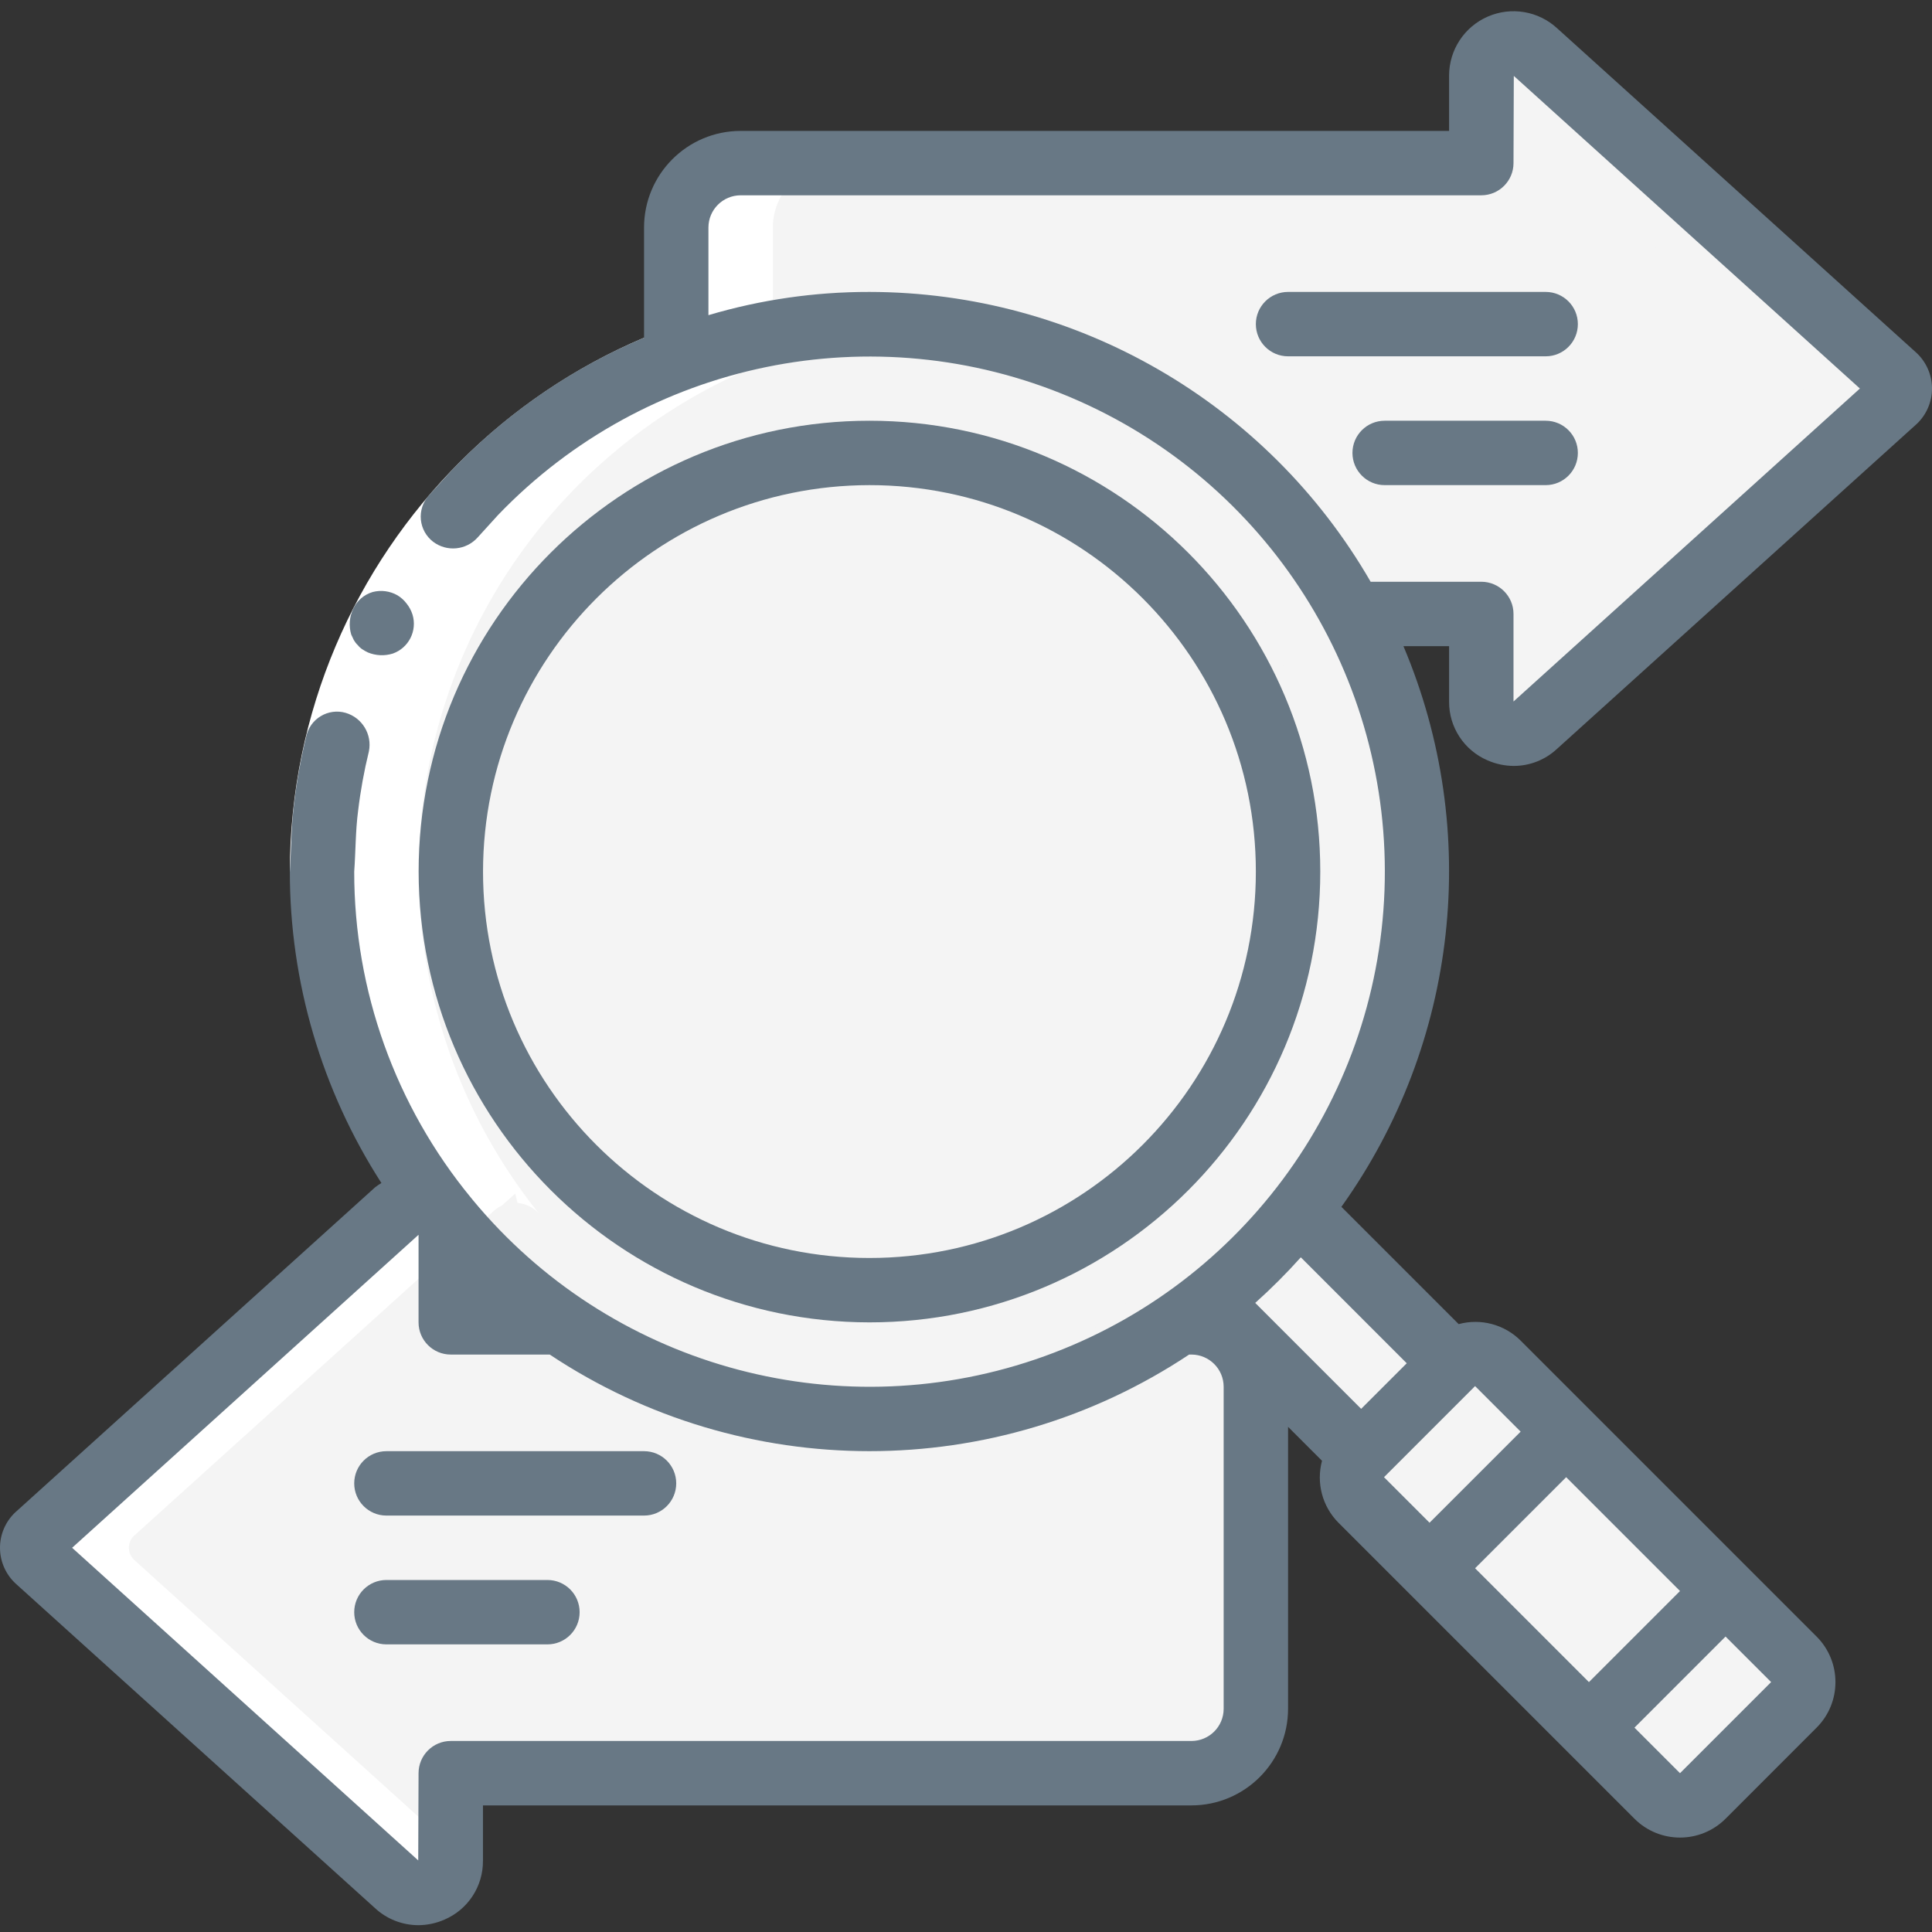 <svg width="70" height="70" viewBox="0 0 70 70" fill="none" xmlns="http://www.w3.org/2000/svg">
<rect x="0" y="0" width="70" height="70" fill="#333333" stroke="none"/>
<g clip-path="url(#clip0_44_80395)">
<path d="M43.776 47.154L47.077 43.852L53.669 50.444L50.367 53.745L43.776 47.154Z" fill="#F4F4F4"/>
<path d="M68.65 14.509L55.63 26.269C55.29 26.584 54.796 26.668 54.371 26.484C53.946 26.299 53.671 25.881 53.669 25.418V22.244H49.002L24.501 13.015V8.244C24.505 6.956 25.547 5.914 26.834 5.91H53.669V2.737C53.671 2.273 53.946 1.855 54.371 1.67C54.796 1.485 55.29 1.57 55.63 1.885L68.65 13.645C68.768 13.758 68.834 13.914 68.834 14.077C68.834 14.24 68.768 14.396 68.65 14.509Z" fill="#F4F4F4"/>
<path d="M65.15 14.509L53.669 24.881V22.244H49.002L24.501 13.015V8.243C24.505 6.956 25.547 5.914 26.834 5.91H53.669V3.273L65.15 13.645C65.267 13.758 65.333 13.914 65.333 14.077C65.333 14.24 65.267 14.396 65.15 14.509Z" fill="#F4F4F4"/>
<path d="M45.502 50.245V61.913C45.499 63.2 44.456 64.242 43.169 64.246H16.334V67.419C16.333 67.883 16.057 68.301 15.633 68.486C15.207 68.67 14.713 68.586 14.374 68.271L12.834 66.883L1.353 56.511C1.236 56.398 1.17 56.242 1.17 56.079C1.17 55.916 1.236 55.76 1.353 55.647L12.834 45.275L14.374 43.887C14.713 43.572 15.207 43.488 15.633 43.672C16.057 43.857 16.333 44.275 16.334 44.739V47.912H43.169C44.456 47.916 45.499 48.958 45.502 50.245Z" fill="#F4F4F4"/>
<path d="M42.002 50.245V61.913C41.998 63.2 40.956 64.242 39.669 64.246H16.334L15.168 68.913L1.353 56.511C1.236 56.398 1.17 56.242 1.17 56.079C1.17 55.916 1.236 55.76 1.353 55.647L15.168 43.245L16.334 47.912H39.669C40.956 47.916 41.998 48.958 42.002 50.245Z" fill="#F4F4F4"/>
<path d="M64.998 61.773L61.696 65.074C61.238 65.529 60.498 65.529 60.04 65.074L58.395 63.417L49.317 54.341C49.099 54.122 48.976 53.826 48.976 53.518C48.976 53.21 49.099 52.914 49.317 52.695L52.619 49.394C52.837 49.175 53.133 49.052 53.442 49.052C53.75 49.052 54.046 49.175 54.265 49.394L57.566 52.695L61.696 56.826L63.341 58.471L64.998 60.116C65.453 60.575 65.453 61.314 64.998 61.773Z" fill="#F4F4F4"/>
<path d="M61.696 65.074L62.664 64.106C63.12 63.648 63.12 62.908 62.664 62.449L61.008 60.804L59.363 59.159L55.233 55.029L51.931 51.727C51.713 51.508 51.417 51.386 51.108 51.386C50.8 51.386 50.504 51.508 50.286 51.727L49.317 52.695L61.696 65.074Z" fill="#F4F4F4"/>
<path d="M51.336 31.578C51.336 36.838 49.247 41.883 45.527 45.603C41.807 49.323 36.762 51.412 31.501 51.412C30.917 51.415 30.333 51.387 29.752 51.331C19.517 50.426 11.668 41.853 11.668 31.578C11.668 21.303 19.517 12.73 29.752 11.825C30.333 11.768 30.917 11.741 31.501 11.743C36.762 11.743 41.807 13.833 45.527 17.553C49.247 21.272 51.336 26.317 51.336 31.578Z" fill="#F4F4F4"/>
<path d="M47.836 31.578C47.836 20.669 39.739 11.825 29.752 11.825C19.764 11.825 11.667 20.669 11.667 31.578C11.667 42.487 19.764 51.331 29.752 51.331C39.739 51.331 47.836 42.487 47.836 31.578Z" fill="#F4F4F4"/>
<path d="M15.253 43.586L15.168 43.245L14.681 43.681C14.569 43.733 14.465 43.803 14.374 43.887L12.834 45.275L1.353 55.647C1.236 55.76 1.17 55.916 1.17 56.079C1.17 56.242 1.236 56.398 1.353 56.511L12.834 66.883L14.374 68.271C14.465 68.355 14.569 68.424 14.681 68.476L15.168 68.913L15.253 68.572C15.861 68.534 16.334 68.029 16.334 67.419V66.883L4.854 56.511C4.736 56.398 4.67 56.242 4.67 56.079C4.67 55.916 4.736 55.76 4.854 55.647L16.334 45.275V44.739C16.334 44.517 16.27 44.3 16.15 44.114C16.358 44.369 16.564 44.625 16.784 44.869L17.874 43.887C17.965 43.803 18.069 43.733 18.181 43.681L18.668 43.245L18.753 43.586C19.04 43.61 19.308 43.738 19.508 43.945C15.544 38.989 14.194 32.434 15.877 26.315C17.559 20.195 22.071 15.252 28.012 13.019L28.002 13.015V8.243C28.005 6.956 29.048 5.914 30.335 5.91H26.834C25.547 5.914 24.505 6.956 24.501 8.243V13.015L24.512 13.019C18.571 15.252 14.059 20.195 12.377 26.314C10.694 32.434 12.044 38.989 16.008 43.945C15.808 43.738 15.54 43.61 15.253 43.586Z" fill="white"/>
<path d="M10.501 31.578C10.521 19.988 19.911 10.597 31.501 10.577V12.91C21.2 12.931 12.854 21.276 12.834 31.578H10.501Z" fill="white"/>
<path d="M14.399 21.568C14.127 21.413 13.805 21.371 13.502 21.45C13.19 21.543 12.934 21.764 12.798 22.059C12.659 22.35 12.633 22.681 12.725 22.99L12.821 23.194C12.86 23.261 12.909 23.323 12.966 23.377C13.011 23.434 13.066 23.485 13.127 23.525C13.193 23.569 13.26 23.607 13.331 23.64C13.617 23.758 13.935 23.772 14.231 23.68C14.81 23.476 15.125 22.851 14.945 22.264C14.899 22.121 14.828 21.988 14.734 21.871C14.643 21.749 14.529 21.646 14.399 21.568Z" fill="#687885"/>
<path d="M31.501 47.912C40.523 47.912 47.836 40.599 47.836 31.578C47.836 22.557 40.523 15.244 31.501 15.244C22.481 15.244 15.168 22.557 15.168 31.578C15.178 40.594 22.484 47.902 31.501 47.912ZM31.501 17.577C39.234 17.577 45.502 23.846 45.502 31.578C45.502 39.31 39.234 45.579 31.501 45.579C23.769 45.579 17.501 39.31 17.501 31.578C17.509 23.849 23.773 17.586 31.501 17.577Z" fill="#687885"/>
<path d="M57.169 11.743C57.169 11.099 56.647 10.577 56.003 10.577H46.669C46.025 10.577 45.502 11.099 45.502 11.743C45.502 12.388 46.025 12.91 46.669 12.91H56.003C56.647 12.91 57.169 12.388 57.169 11.743Z" fill="#687885"/>
<path d="M50.169 17.577H56.003C56.647 17.577 57.169 17.055 57.169 16.41C57.169 15.766 56.647 15.244 56.003 15.244H50.169C49.525 15.244 49.002 15.766 49.002 16.41C49.002 17.055 49.525 17.577 50.169 17.577Z" fill="#687885"/>
<path d="M13.581 69.129C14.007 69.528 14.57 69.751 15.154 69.753C15.481 69.752 15.805 69.683 16.104 69.551C16.956 69.186 17.506 68.346 17.498 67.419V65.413H43.169C45.101 65.411 46.667 63.845 46.669 61.913V51.697L47.899 52.927C47.684 53.728 47.91 54.583 48.495 55.171L59.22 65.896C60.131 66.806 61.608 66.806 62.52 65.896L65.819 62.596C66.729 61.684 66.729 60.208 65.819 59.296L55.094 48.571C54.506 47.986 53.651 47.759 52.85 47.975L48.601 43.726C52.833 37.806 53.685 30.113 50.849 23.411H52.503V25.417C52.496 26.344 53.045 27.184 53.897 27.549C54.197 27.681 54.521 27.75 54.849 27.751C55.429 27.75 55.987 27.53 56.411 27.135L69.455 15.353C69.807 15.016 70.004 14.548 70 14.061C69.995 13.574 69.79 13.11 69.432 12.779L56.42 1.026C55.74 0.398 54.752 0.231 53.903 0.602C53.054 0.972 52.505 1.81 52.503 2.737V4.743H26.834C24.902 4.745 23.337 6.311 23.335 8.243V12.236C20.704 13.343 18.331 14.98 16.362 17.046L15.531 17.959C15.32 18.198 15.218 18.514 15.249 18.831C15.281 19.148 15.442 19.438 15.696 19.631C16.192 20.004 16.89 19.936 17.305 19.474L18.044 18.661C23.406 13.073 31.662 11.376 38.793 14.398C45.924 17.419 50.448 24.531 50.163 32.27C49.877 40.01 44.841 46.769 37.507 49.256C30.172 51.744 22.064 49.444 17.128 43.475C17.111 43.448 17.087 43.427 17.069 43.402C14.328 40.072 12.83 35.891 12.834 31.578C12.887 30.848 12.879 30.111 12.974 29.386C13.06 28.659 13.191 27.938 13.365 27.227C13.491 26.612 13.124 26.003 12.521 25.827C12.218 25.74 11.892 25.784 11.622 25.947C11.351 26.109 11.161 26.377 11.095 26.685C10.9 27.485 10.753 28.297 10.656 29.115C10.551 29.93 10.553 30.757 10.501 31.578C10.501 35.58 11.653 39.498 13.819 42.863C13.739 42.91 13.662 42.963 13.589 43.02L0.546 54.802C0.193 55.139 -0.004 55.606 -5.4195e-05 56.094C0.004 56.582 0.21 57.046 0.568 57.377L13.581 69.129ZM31.501 10.577C29.526 10.574 27.561 10.857 25.668 11.419V8.243C25.669 7.599 26.19 7.078 26.834 7.076H53.67C54.314 7.076 54.837 6.554 54.837 5.91L54.848 2.75L67.388 14.077L54.837 25.417V22.244C54.837 21.6 54.314 21.078 53.67 21.078H49.661C45.915 14.587 38.995 10.586 31.501 10.577ZM60.87 57.646L57.57 60.946L53.445 56.821L56.745 53.521L60.87 57.646ZM60.87 64.246L59.22 62.596L62.52 59.295L64.171 60.945L60.87 64.246ZM55.096 51.871L51.795 55.171L50.145 53.521L53.445 50.221L55.096 51.871ZM50.969 49.394L49.317 51.045L45.479 47.207C46.059 46.687 46.611 46.136 47.131 45.555L50.969 49.394ZM15.162 44.741L15.165 44.745V47.912C15.165 48.556 15.687 49.078 16.331 49.078H19.918C26.935 53.745 36.068 53.745 43.085 49.078H43.169C43.813 49.08 44.335 49.601 44.335 50.245V61.913C44.335 62.557 43.813 63.078 43.169 63.079H16.331C15.687 63.079 15.165 63.602 15.165 64.246L15.153 67.406L2.613 56.079L15.162 44.741Z" fill="#687885"/>
<path d="M14 54.912H23.335C23.979 54.912 24.501 54.39 24.501 53.745C24.501 53.101 23.979 52.579 23.335 52.579H14C13.356 52.579 12.834 53.101 12.834 53.745C12.834 54.39 13.356 54.912 14 54.912Z" fill="#687885"/>
<path d="M21.001 58.413C21.001 57.768 20.479 57.246 19.834 57.246H14C13.356 57.246 12.834 57.768 12.834 58.413C12.834 59.057 13.356 59.579 14 59.579H19.834C20.479 59.579 21.001 59.057 21.001 58.413Z" fill="#687885"/>
</g>
<defs>
<clipPath id="clip0_44_80395">
<rect width="70" height="70" fill="white"/>
</clipPath>
</defs>
</svg>
